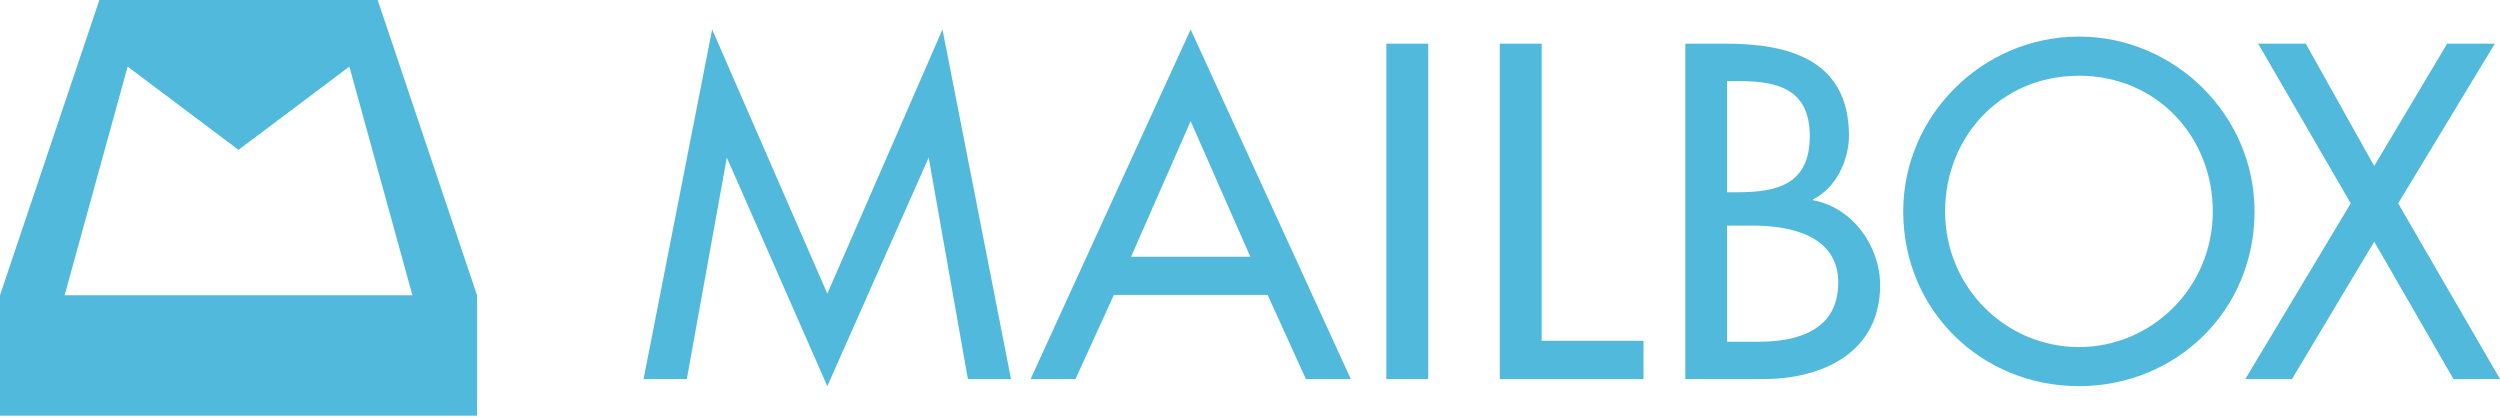 <?xml version="1.0"?>

<svg width="1107" xmlns="http://www.w3.org/2000/svg" viewBox="0 0 1107 185" version="1.1" height="185"> <path d="m304.12 167.84h-19.15l30.37-154.8 51 117 50.99-117 30.34 154.8h-19.09l-17.35-98.076-44.89 101.22-44.5-101.22-17.72 98.08zm189.09-37.23l-16.98 37.23h-19.87l70.86-154.8 70.92 154.8h-19.89l-16.93-37.23h-68.11zm34.01-76.991l-26.37 60.061h52.79l-26.42-60.061zm105.19 114.22h-18.53v-148.5l18.53-0.005v148.5zm50.24-16.94h45.09v16.94h-63.63v-148.5l18.54-0.005v131.56zm63.61-131.56h18.09c27.96 0 54.37 7.279 54.37 40.763 0 10.828-5.92 23.456-15.96 28.167v0.393c17.52 3.157 29.76 20.302 29.76 37.622 0 29.72-25.41 41.56-51.6 41.56h-34.66v-148.5-0.005zm18.5 65.789h4.71c17.54 0 31.9-3.549 31.9-24.814 0-20.871-14.15-24.405-31.52-24.405h-5.09v49.219zm0 66.186h14.17c17.16 0 35.05-5.14 35.05-26.21 0-20.87-21.26-25.206-37.78-25.206h-11.44v51.416zm233.55-57.713c0 44.103-34.82 77.383-77.76 77.383s-77.8-33.28-77.8-77.383c0-42.53 35.25-77.403 77.8-77.403 42.53 0 77.76 34.873 77.76 77.403zm-18.48 0c0-32.699-24.44-60.065-59.28-60.065-34.86 0-59.26 27.366-59.26 60.065 0 33.873 27.13 60.083 59.26 60.083 32.11 0 59.28-26.21 59.28-60.083zm20.09-74.262h21.08l30.3 54.175 32.3-54.175h21.1l-42.8 70.713 45.1 77.792h-20.6l-35.1-60.84-36.4 60.84h-20.68l46.68-77.792-40.98-70.713zm-832.69-19.335h-123.23l-44 130.75v53.3h211.23v-53.3l-44-130.75zm-138.62 130.75l27.906-101.27 49.101 36.869 49.09-36.873 27.91 101.27h-154.01 0.003z" fill="#51B9DB"></path>
</svg>
